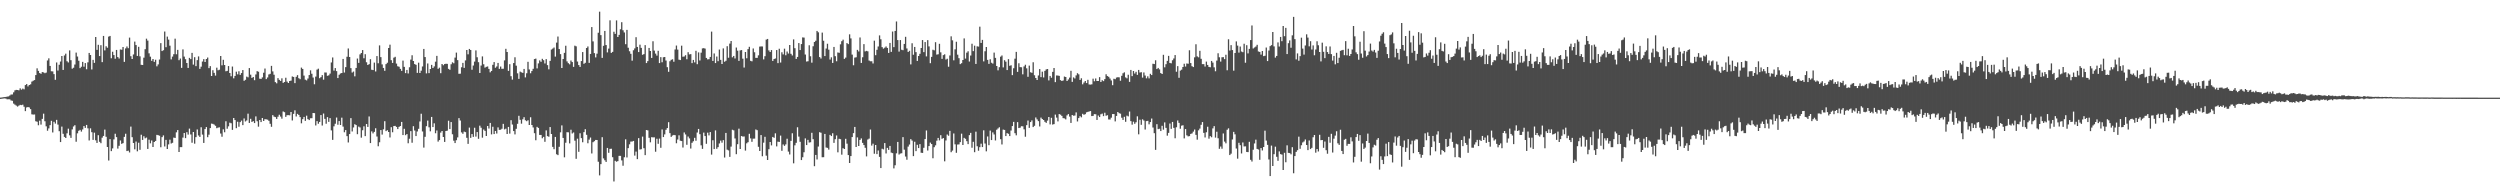 <svg xmlns="http://www.w3.org/2000/svg" width="1920" height="150"><path d="M0 74.963h1v1.000H0zM1 74.853h1v1.000H1zM2 74.665h1v1.000H2zM3 74.571h1v1.006H3zM4 74.445h1v1.258H4zM5 74.188h1v2.087H5zM6 74.033h1v2.187H6zM7 73.353h1v2.948H7zM8 72.587h1v4.584H8zM9 72.529h1v4.907H9zM10 70.916h1v8.630H10zM11 69.371h1v11.022H11zM12 69.029h1v12.063H12zM13 69.144h1v12.714H13zM14 69.386h1v11.756H14zM15 67.858h1v12.682H15zM16 68.882h1v11.873H16zM17 68.029h1v12.351H17zM18 68.615h1v13.370H18zM19 65.323h1v20.040H19zM20 64.552h1v17.995H20zM21 66.377h1v15.789H21zM22 65.301h1v17.240H22zM23 64.746h1v19.079H23zM24 62.651h1v25.156H24zM25 62.022h1v26.008H25zM26 61.486h1v26.443H26zM27 57.659h1v35.471H27zM28 52.500h1v41.009H28zM29 54.431h1v41.789H29zM30 56.103h1v36.545H30zM31 56.692h1v38.977H31zM32 55.348h1v35.942H32zM33 55.587h1v31.698H33zM34 56.216h1v36.928H34zM35 55.745h1v41.261H35zM36 46.441h1v53.984H36zM37 44.814h1v53.813H37zM38 50.623h1v45.461H38zM39 54.716h1v38.077H39zM40 54.823h1v46.923H40zM41 56.941h1v36.616H41zM42 61.308h1v33.599H42zM43 47.964h1v44.119H43zM44 54.143h1v41.527H44zM45 49.736h1v51.021H45zM46 47.251h1v61.842H46zM47 43.026h1v54.208H47zM48 53.689h1v49.090H48zM49 42.618h1v62.555H49zM50 41.213h1v64.753H50zM51 47.060h1v55.354H51zM52 47.953h1v50.883H52zM53 38.717h1v65.194H53zM54 46.230h1v59.649H54zM55 52.744h1v46.610H55zM56 52.034h1v45.095H56zM57 49.547h1v46.609H57zM58 40.418h1v68.444H58zM59 43.427h1v58.966H59zM60 46.632h1v53.830H60zM61 52.336h1v47.399H61zM62 51.248h1v49.830H62zM63 47.534h1v51.900H63zM64 51.176h1v45.644H64zM65 48.423h1v49.792H65zM66 53.205h1v42.744H66zM67 47.851h1v50.731H67zM68 40.661h1v67.197H68zM69 42.247h1v56.313H69zM70 53.363h1v48.150H70zM71 45.959h1v61.446H71zM72 48.290h1v53.615H72zM73 28.424h1v79.357H73zM74 38.305h1v71.481H74zM75 34.396h1v69.428H75zM76 43.044h1v65.843H76zM77 34.738h1v75.223H77zM78 47.726h1v57.981H78zM79 27.572h1v76.826H79zM80 38.702h1v60.807H80zM81 35.535h1v69.538H81zM82 36.648h1v76.255H82zM83 28.094h1v95.221H83zM84 27.584h1v79.258H84zM85 44.737h1v71.312H85zM86 39.736h1v74.215H86zM87 42.316h1v64.718H87zM88 45.122h1v57.562H88zM89 38.345h1v66.979H89zM90 43.838h1v70.308H90zM91 44.948h1v67.028H91zM92 38.003h1v69.868H92zM93 38.186h1v72.287H93zM94 36.077h1v73.869H94zM95 47.510h1v57.606H95zM96 37.192h1v65.496H96zM97 35.705h1v80.307H97zM98 37.030h1v78.658H98zM99 28.880h1v88.219H99zM100 43.168h1v54.052H100zM101 45.325h1v60.041H101zM102 41.851h1v67.971H102zM103 31.929h1v82.736H103zM104 34.609h1v74.104H104zM105 42.969h1v73.270H105zM106 35.944h1v73.651H106zM107 43.253h1v71.779H107zM108 49.765h1v53.695H108zM109 49.932h1v57.549H109zM110 44.281h1v60.396H110zM111 37.803h1v68.442H111zM112 29.702h1v75.922H112zM113 31.205h1v83.160H113zM114 40.976h1v66.263H114zM115 43.542h1v66.557H115zM116 46.692h1v61.192H116zM117 45.331h1v67.544H117zM118 47.498h1v61.546H118zM119 45.880h1v62.359H119zM120 50.934h1v52.662H120zM121 49.433h1v54.417H121zM122 45.710h1v58.536H122zM123 33.105h1v80.006H123zM124 39.196h1v66.133H124zM125 38.551h1v65.450H125zM126 24.231h1v88.235H126zM127 36.249h1v71.191H127zM128 28.109h1v86.320H128zM129 30.431h1v80.472H129zM130 35.084h1v72.186H130zM131 45.634h1v64.603H131zM132 43.483h1v66.172H132zM133 41.642h1v64.060H133zM134 29.691h1v76.263H134zM135 41.694h1v59.954H135zM136 38.290h1v61.606H136zM137 46.249h1v70.464H137zM138 44.960h1v68.013H138zM139 52.120h1v60.864H139zM140 37.946h1v67.748H140zM141 43.466h1v58.664H141zM142 45.482h1v60.627H142zM143 48.399h1v53.120H143zM144 52.161h1v51.194H144zM145 44.453h1v54.318H145zM146 45.415h1v57.836H146zM147 40.621h1v68.984H147zM148 49.622h1v51.755H148zM149 43.936h1v66.406H149zM150 50.772h1v54.528H150zM151 46.162h1v53.292H151zM152 43.316h1v60.709H152zM153 52.906h1v52.258H153zM154 51.186h1v46.553H154zM155 47.250h1v56.104H155zM156 45.426h1v64.333H156zM157 47.640h1v51.463H157zM158 45.320h1v52.254H158zM159 44.200h1v61.147H159zM160 52.333h1v51.101H160zM161 50.788h1v47.593H161zM162 58.365h1v36.549H162zM163 53.918h1v41.189H163zM164 55.984h1v39.714H164zM165 58.038h1v38.588H165zM166 51.954h1v46.524H166zM167 53.952h1v44.027H167zM168 53.555h1v44.258H168zM169 42.997h1v59.551H169zM170 50.183h1v54.810H170zM171 45.911h1v53.405H171zM172 49.899h1v51.678H172zM173 54.723h1v38.408H173zM174 54.402h1v44.451H174zM175 50.724h1v46.310H175zM176 56.062h1v38.135H176zM177 58.571h1v36.080H177zM178 51.074h1v48.645H178zM179 60.143h1v30.476H179zM180 58.342h1v33.849H180zM181 55.016h1v43.416H181zM182 57.070h1v36.401H182zM183 54.708h1v42.644H183zM184 57.502h1v36.315H184zM185 56.126h1v36.475H185zM186 53.808h1v42.284H186zM187 62.078h1v28.885H187zM188 61.292h1v32.014H188zM189 58.846h1v33.657H189zM190 59.412h1v27.867H190zM191 52.274h1v42.123H191zM192 57.370h1v33.879H192zM193 59.853h1v33.777H193zM194 59.133h1v33.910H194zM195 61.603h1v32.929H195zM196 57.203h1v32.205H196zM197 54.637h1v38.487H197zM198 55.098h1v42.190H198zM199 60.416h1v31.759H199zM200 60.599h1v33.141H200zM201 59.438h1v31.196H201zM202 55.882h1v37.030H202zM203 52.614h1v38.916H203zM204 60.764h1v30.895H204zM205 59.487h1v32.412H205zM206 57.164h1v35.634H206zM207 56.683h1v38.373H207zM208 50.585h1v46.804H208zM209 54.847h1v33.564H209zM210 57.398h1v32.222H210zM211 63.095h1v26.856H211zM212 64.018h1v27.319H212zM213 60.006h1v29.639H213zM214 61.332h1v26.800H214zM215 62.154h1v27.397H215zM216 60.166h1v30.979H216zM217 63.647h1v21.956H217zM218 62.969h1v23.184H218zM219 59.675h1v30.057H219zM220 62.656h1v25.794H220zM221 63.737h1v24.684H221zM222 62.198h1v26.356H222zM223 61.891h1v24.139H223zM224 58.745h1v33.770H224zM225 59.078h1v28.391H225zM226 63.834h1v20.879H226zM227 58.993h1v30.446H227zM228 57.720h1v29.747H228zM229 60.067h1v28.209H229zM230 60.850h1v29.097H230zM231 51.939h1v42.797H231zM232 52.946h1v38.615H232zM233 58.065h1v31.719H233zM234 61.206h1v31.595H234zM235 61.739h1v27.108H235zM236 60.315h1v31.181H236zM237 57.672h1v34.564H237zM238 54.022h1v36.798H238zM239 56.606h1v34.162H239zM240 59.521h1v27.255H240zM241 64.726h1v22.151H241zM242 58.811h1v37.549H242zM243 53.477h1v39.554H243zM244 52.722h1v42.312H244zM245 60.049h1v33.597H245zM246 59.241h1v29.110H246zM247 57.720h1v38.690H247zM248 61.199h1v26.012H248zM249 55.658h1v35.637H249zM250 55.732h1v39.292H250zM251 58.211h1v31.746H251zM252 57.848h1v35.729H252zM253 56.505h1v34.246H253zM254 47.953h1v52.183H254zM255 44.130h1v63.274H255zM256 54.212h1v42.815H256zM257 52.262h1v42.767H257zM258 54.632h1v35.612H258zM259 59.979h1v35.794H259zM260 57.388h1v35.610H260zM261 56.422h1v39.589H261zM262 56.040h1v34.336H262zM263 45.249h1v51.987H263zM264 55.698h1v45.879H264zM265 51.540h1v48.332H265zM266 43.592h1v60.970H266zM267 37.218h1v72.170H267zM268 43.778h1v59.207H268zM269 52.345h1v38.357H269zM270 55.732h1v45.256H270zM271 54.940h1v42.976H271zM272 58.626h1v36.753H272zM273 52.168h1v43.863H273zM274 44.979h1v58.075H274zM275 48.278h1v48.927H275zM276 41.803h1v56.116H276zM277 40.708h1v65.026H277zM278 38.464h1v61.588H278zM279 44.732h1v52.296H279zM280 41.648h1v62.892H280zM281 47.802h1v47.435H281zM282 49.934h1v47.551H282zM283 49.274h1v40.147H283zM284 45.449h1v64.446H284zM285 53.557h1v47.361H285zM286 53.830h1v48.640H286zM287 48.063h1v53.235H287zM288 54.885h1v43.600H288zM289 43.039h1v61.817H289zM290 48.599h1v63.723H290zM291 34.850h1v74.404H291zM292 43.897h1v55.988H292zM293 49.459h1v53.909H293zM294 52.196h1v47.112H294zM295 54.380h1v38.714H295zM296 49.237h1v51.481H296zM297 48.162h1v51.847H297zM298 36.871h1v64.516H298zM299 34.286h1v71.266H299zM300 46.210h1v51.455H300zM301 48.353h1v53.250H301zM302 44.290h1v52.552H302zM303 43.600h1v53.078H303zM304 48.832h1v48.676H304zM305 50.897h1v48.201H305zM306 51.239h1v46.212H306zM307 52.880h1v43.864H307zM308 54.435h1v39.235H308zM309 46.543h1v57.193H309zM310 51.344h1v47.593H310zM311 56.179h1v47.654H311zM312 53.696h1v49.291H312zM313 56.419h1v53.586H313zM314 51.662h1v54.905H314zM315 45.797h1v54.896H315zM316 42.420h1v67.182H316zM317 46.854h1v50.053H317zM318 49.222h1v51.034H318zM319 49.769h1v54.739H319zM320 55.984h1v45.005H320zM321 48.125h1v50.800H321zM322 56.069h1v37.229H322zM323 54.272h1v33.079H323zM324 51.042h1v49.940H324zM325 37.594h1v75.786H325zM326 43.827h1v61.257H326zM327 56.378h1v40.541H327zM328 48.717h1v43.929H328zM329 56.155h1v41.621H329zM330 53.012h1v47.853H330zM331 49.799h1v40.025H331zM332 52.208h1v45.361H332zM333 51.001h1v43.725H333zM334 47.368h1v54.969H334zM335 42.881h1v57.313H335zM336 52.821h1v55.908H336zM337 51.961h1v55.598H337zM338 56.225h1v45.622H338zM339 49.153h1v51.465H339zM340 50.132h1v55.099H340zM341 49.185h1v59.839H341zM342 48.950h1v51.676H342zM343 49.059h1v51.299H343zM344 52.874h1v39.841H344zM345 53.587h1v45.537H345zM346 49.337h1v44.392H346zM347 47.896h1v55.234H347zM348 48.568h1v59.451H348zM349 44.249h1v65.607H349zM350 40.393h1v67.305H350zM351 46.188h1v59.335H351zM352 56.654h1v34.067H352zM353 56.602h1v35.972H353zM354 51.664h1v50.044H354zM355 48.273h1v54.466H355zM356 52.126h1v48.942H356zM357 46.376h1v55.120H357zM358 38.419h1v67.416H358zM359 41.751h1v68.733H359zM360 37.600h1v60.416H360zM361 38.383h1v67.509H361zM362 53.576h1v49.398H362zM363 50.329h1v54.804H363zM364 47.307h1v50.787H364zM365 38.694h1v66.221H365zM366 44.004h1v57.439H366zM367 47.773h1v58.825H367zM368 56.085h1v40.423H368zM369 50.344h1v47.761H369zM370 43.311h1v62.399H370zM371 49.347h1v50.156H371zM372 51.942h1v48.542H372zM373 51.313h1v53.112H373zM374 51.047h1v45.732H374zM375 52.962h1v45.774H375zM376 55.571h1v38.846H376zM377 54.458h1v48.748H377zM378 49.761h1v47.561H378zM379 47.652h1v55.308H379zM380 52.033h1v48.594H380zM381 51.028h1v51.539H381zM382 48.354h1v49.497H382zM383 52.865h1v46.866H383zM384 51.087h1v48.535H384zM385 52.843h1v46.017H385zM386 52.787h1v42.327H386zM387 46.363h1v53.025H387zM388 37.488h1v61.335H388zM389 39.933h1v62.975H389zM390 54.430h1v43.047H390zM391 49.291h1v53.316H391zM392 58.541h1v33.761H392zM393 61.158h1v34.457H393zM394 48.412h1v52.224H394zM395 44.002h1v59.214H395zM396 50.410h1v48.497H396zM397 56.300h1v38.779H397zM398 60.550h1v28.379H398zM399 54.980h1v37.026H399zM400 55.552h1v39.449H400zM401 55.958h1v35.679H401zM402 52.954h1v37.047H402zM403 59.430h1v32.956H403zM404 56.271h1v36.824H404zM405 47.452h1v44.915H405zM406 53.363h1v42.654H406zM407 56.252h1v33.809H407zM408 54.593h1v41.400H408zM409 52.815h1v45.070H409zM410 45.361h1v56.947H410zM411 44.986h1v62.725H411zM412 52.531h1v44.889H412zM413 48.686h1v49.569H413zM414 46.381h1v57.249H414zM415 47.453h1v56.157H415zM416 45.153h1v61.050H416zM417 46.212h1v58.924H417zM418 48.743h1v60.154H418zM419 45.394h1v54.775H419zM420 49.998h1v54.567H420zM421 53.222h1v51.805H421zM422 46.740h1v50.862H422zM423 38.059h1v64.869H423zM424 37.348h1v75.467H424zM425 36.520h1v78.059H425zM426 43.473h1v61.714H426zM427 32.694h1v85.803H427zM428 28.061h1v91.087H428zM429 37.684h1v75.060H429zM430 41.595h1v60.025H430zM431 52.206h1v44.090H431zM432 45.289h1v60.647H432zM433 40.583h1v80.270H433zM434 35.140h1v74.484H434zM435 47.148h1v54.356H435zM436 48.548h1v53.059H436zM437 49.428h1v60.718H437zM438 46.466h1v53.173H438zM439 47.665h1v54.837H439zM440 51.343h1v50.377H440zM441 35.057h1v72.982H441zM442 35.569h1v86.370H442zM443 47.232h1v59.272H443zM444 49.965h1v66.616H444zM445 51.381h1v50.972H445zM446 46.912h1v59.170H446zM447 40.011h1v69.274H447zM448 49.002h1v52.499H448zM449 48.207h1v50.999H449zM450 36.861h1v66.657H450zM451 35.660h1v74.371H451zM452 48.300h1v58.937H452zM453 41.403h1v64.220H453zM454 20.797h1v97.077H454zM455 31.786h1v77.407H455zM456 40.811h1v67.618H456zM457 44.078h1v63.390H457zM458 41.237h1v66.274H458zM459 25.144h1v99.071H459zM460 8.943h1v125.763H460zM461 26.987h1v99.068H461zM462 44.432h1v60.924H462zM463 35.159h1v86.498H463zM464 23.738h1v99.323H464zM465 34.634h1v89.726H465zM466 40.243h1v73.373H466zM467 37.346h1v80.003H467zM468 15.627h1v98.682H468zM469 40.605h1v73.631H469zM470 39.846h1v80.861H470zM471 24.356h1v115.013H471zM472 26.013h1v97.507H472zM473 15.682h1v108.543H473zM474 28.439h1v95.300H474zM475 26.785h1v92.896H475zM476 22.499h1v97.204H476zM477 17.044h1v106.137H477zM478 23.249h1v104.040H478zM479 24.911h1v95.886H479zM480 33.954h1v73.064H480zM481 22.930h1v98.020H481zM482 36.658h1v77.112H482zM483 39.377h1v71.462H483zM484 41.334h1v67.410H484zM485 46.597h1v62.089H485zM486 38.581h1v69.650H486zM487 37.190h1v82.293H487zM488 28.584h1v87.839H488zM489 36.069h1v86.152H489zM490 39.997h1v66.104H490zM491 34.321h1v80.510H491zM492 36.740h1v77.839H492zM493 42.091h1v62.806H493zM494 41.593h1v72.203H494zM495 34.645h1v84.489H495zM496 48.413h1v51.407H496zM497 46.959h1v53.188H497zM498 36.822h1v69.017H498zM499 39.146h1v70.140H499zM500 44.504h1v60.887H500zM501 31.700h1v73.811H501zM502 38.885h1v66.568H502zM503 41.163h1v75.379H503zM504 42.707h1v63.818H504zM505 39.014h1v71.415H505zM506 48.442h1v58.022H506zM507 43.857h1v69.657H507zM508 47.830h1v51.599H508zM509 43.962h1v61.296H509zM510 43.799h1v59.428H510zM511 46.492h1v53.216H511zM512 51.631h1v46.707H512zM513 55.165h1v38.669H513zM514 47.060h1v55.173H514zM515 45.935h1v59.158H515zM516 45.491h1v58.622H516zM517 47.411h1v56.198H517zM518 38.006h1v65.820H518zM519 34.988h1v75.024H519zM520 38.098h1v69.064H520zM521 45.845h1v58.078H521zM522 46.134h1v61.932H522zM523 35.077h1v73.246H523zM524 43.592h1v69.688H524zM525 43.349h1v58.408H525zM526 42.389h1v60.884H526zM527 45.512h1v65.712H527zM528 40.101h1v64.734H528zM529 41.781h1v64.532H529zM530 41.558h1v72.504H530zM531 48.464h1v61.211H531zM532 46.008h1v62.461H532zM533 47.939h1v57.911H533zM534 39.000h1v69.097H534zM535 49.298h1v52.463H535zM536 40.266h1v58.776H536zM537 46.422h1v56.622H537zM538 40.471h1v71.126H538zM539 37.189h1v77.143H539zM540 36.966h1v64.869H540zM541 37.348h1v67.161H541zM542 44.511h1v65.932H542zM543 45.625h1v56.263H543zM544 45.472h1v58.506H544zM545 43.738h1v57.686H545zM546 24.278h1v94.443H546zM547 46.817h1v60.889H547zM548 41.064h1v73.413H548zM549 48.414h1v51.737H549zM550 43.438h1v70.817H550zM551 46.979h1v66.019H551zM552 38.066h1v72.097H552zM553 45.985h1v62.001H553zM554 49.169h1v60.388H554zM555 37.151h1v70.452H555zM556 47.423h1v73.573H556zM557 46.619h1v55.453H557zM558 35.505h1v79.432H558zM559 44.360h1v71.125H559zM560 33.477h1v86.974H560zM561 31.502h1v81.071H561zM562 44.025h1v55.630H562zM563 42.957h1v57.135H563zM564 44.897h1v61.419H564zM565 36.502h1v81.912H565zM566 38.929h1v71.814H566zM567 46.753h1v52.039H567zM568 38.704h1v75.732H568zM569 38.437h1v66.037H569zM570 45.082h1v59.836H570zM571 51.868h1v52.962H571zM572 39.927h1v75.714H572zM573 44.767h1v65.303H573zM574 37.717h1v71.488H574zM575 35.948h1v66.829H575zM576 46.717h1v59.593H576zM577 47.128h1v61.766H577zM578 37.224h1v69.250H578zM579 40.156h1v66.278H579zM580 44.428h1v54.994H580zM581 44.435h1v55.557H581zM582 42.490h1v70.262H582zM583 35.807h1v80.138H583zM584 35.610h1v68.146H584zM585 35.684h1v84.344H585zM586 45.626h1v63.926H586zM587 43.178h1v61.888H587zM588 30.405h1v89.140H588zM589 29.886h1v92.971H589zM590 38.720h1v75.859H590zM591 39.949h1v69.120H591zM592 38.462h1v73.216H592zM593 46.796h1v58.382H593zM594 45.321h1v60.486H594zM595 44.876h1v57.517H595zM596 38.454h1v73.975H596zM597 48.473h1v60.326H597zM598 37.428h1v71.568H598zM599 48.019h1v56.099H599zM600 40.137h1v75.702H600zM601 41.798h1v69.133H601zM602 37.363h1v74.674H602zM603 42.433h1v68.441H603zM604 39.571h1v66.986H604zM605 41.123h1v75.314H605zM606 34.564h1v84.056H606zM607 41.341h1v66.840H607zM608 42.579h1v59.756H608zM609 30.258h1v95.182H609zM610 37.004h1v74.604H610zM611 45.250h1v64.411H611zM612 43.743h1v54.006H612zM613 33.050h1v71.836H613zM614 38.459h1v70.428H614zM615 33.861h1v89.051H615zM616 28.697h1v92.071H616zM617 28.857h1v88.077H617zM618 41.890h1v64.392H618zM619 47.279h1v64.121H619zM620 47.053h1v60.348H620zM621 34.753h1v74.690H621zM622 43.209h1v66.067H622zM623 48.125h1v53.841H623zM624 35.519h1v71.391H624zM625 32.244h1v95.385H625zM626 31.286h1v87.687H626zM627 23.758h1v98.697H627zM628 24.853h1v87.689H628zM629 43.822h1v57.698H629zM630 44.945h1v56.979H630zM631 25.023h1v95.761H631zM632 31.296h1v89.435H632zM633 43.065h1v59.777H633zM634 37.260h1v76.062H634zM635 33.583h1v79.997H635zM636 38.129h1v76.756H636zM637 45.699h1v57.893H637zM638 44.025h1v60.476H638zM639 48.354h1v53.976H639zM640 36.043h1v73.657H640zM641 43.148h1v63.737H641zM642 47.061h1v56.974H642zM643 40.316h1v76.661H643zM644 40.539h1v66.076H644zM645 34.033h1v72.892H645zM646 31.646h1v87.119H646zM647 30.456h1v83.350H647zM648 45.197h1v69.253H648zM649 44.237h1v62.363H649zM650 33.055h1v77.259H650zM651 33.888h1v85.186H651zM652 26.385h1v98.796H652zM653 29.488h1v90.386H653zM654 41.928h1v63.315H654zM655 50.137h1v52.094H655zM656 44.224h1v53.268H656zM657 43.986h1v68.898H657zM658 38.295h1v67.233H658zM659 39.511h1v72.618H659zM660 28.756h1v78.697H660zM661 48.339h1v57.951H661zM662 43.994h1v65.729H662zM663 33.906h1v77.506H663zM664 39.495h1v74.018H664zM665 39.057h1v81.071H665zM666 39.441h1v67.738H666zM667 46.497h1v59.934H667zM668 47.031h1v52.456H668zM669 47.053h1v64.754H669zM670 48.717h1v61.632H670zM671 31.226h1v86.865H671zM672 42.409h1v68.974H672zM673 38.249h1v80.148H673zM674 35.671h1v79.881H674zM675 27.204h1v93.295H675zM676 30.136h1v98.943H676zM677 36.204h1v77.999H677zM678 37.370h1v77.391H678zM679 36.631h1v73.254H679zM680 35.664h1v82.211H680zM681 36.809h1v76.756H681zM682 40.661h1v74.461H682zM683 32.959h1v79.100H683zM684 39.822h1v77.393H684zM685 24.197h1v93.422H685zM686 36.197h1v93.146H686zM687 23.746h1v103.177H687zM688 16.504h1v101.273H688zM689 30.778h1v78.216H689zM690 39.650h1v79.007H690zM691 30.752h1v87.161H691zM692 38.213h1v79.498H692zM693 38.555h1v66.749H693zM694 33.759h1v81.162H694zM695 28.247h1v91.952H695zM696 37.227h1v85.461H696zM697 39.877h1v72.731H697zM698 38.990h1v72.000H698zM699 49.445h1v57.430H699zM700 33.226h1v74.755H700zM701 42.029h1v77.864H701zM702 36.058h1v72.779H702zM703 40.059h1v76.019H703zM704 46.813h1v64.411H704zM705 42.998h1v70.729H705zM706 41.344h1v69.364H706zM707 36.848h1v80.455H707zM708 30.796h1v86.659H708zM709 40.036h1v73.492H709zM710 32.332h1v74.475H710zM711 43.336h1v56.866H711zM712 30.825h1v84.808H712zM713 35.617h1v76.580H713zM714 48.548h1v60.951H714zM715 43.667h1v66.976H715zM716 38.173h1v83.400H716zM717 38.672h1v74.379H717zM718 32.388h1v79.244H718zM719 41.937h1v66.072H719zM720 41.653h1v64.270H720zM721 33.657h1v74.150H721zM722 40.216h1v63.619H722zM723 45.186h1v61.433H723zM724 42.321h1v63.699H724zM725 41.732h1v82.183H725zM726 45.707h1v62.158H726zM727 45.111h1v58.211H727zM728 51.271h1v52.965H728zM729 42.611h1v57.885H729zM730 27.922h1v88.963H730zM731 30.986h1v84.695H731zM732 46.320h1v56.176H732zM733 37.882h1v72.946H733zM734 32.056h1v85.307H734zM735 42.003h1v68.993H735zM736 44.716h1v66.169H736zM737 49.241h1v59.907H737zM738 48.549h1v54.100H738zM739 46.094h1v65.260H739zM740 29.478h1v76.386H740zM741 45.000h1v61.602H741zM742 40.443h1v67.973H742zM743 39.376h1v71.331H743zM744 47.281h1v56.498H744zM745 42.671h1v59.363H745zM746 33.605h1v79.868H746zM747 39.272h1v69.627H747zM748 35.071h1v81.808H748zM749 49.091h1v52.034H749zM750 35.562h1v76.757H750zM751 35.815h1v79.945H751zM752 20.488h1v92.541H752zM753 32.986h1v77.332H753zM754 30.634h1v82.338H754zM755 47.144h1v52.949H755zM756 39.363h1v70.858H756zM757 36.121h1v80.096H757zM758 45.976h1v58.815H758zM759 49.063h1v62.439H759zM760 45.531h1v54.750H760zM761 48.163h1v59.423H761zM762 48.843h1v52.861H762zM763 40.406h1v62.865H763zM764 44.449h1v63.438H764zM765 50.683h1v48.947H765zM766 54.005h1v44.666H766zM767 51.616h1v46.128H767zM768 43.519h1v63.366H768zM769 42.607h1v68.334H769zM770 51.744h1v47.782H770zM771 46.237h1v53.566H771zM772 47.346h1v57.174H772zM773 53.804h1v48.427H773zM774 45.414h1v57.363H774zM775 50.553h1v53.932H775zM776 50.125h1v50.123H776zM777 57.680h1v39.130H777zM778 52.440h1v41.155H778zM779 45.075h1v57.228H779zM780 39.815h1v64.115H780zM781 55.202h1v38.619H781zM782 48.572h1v49.805H782zM783 51.542h1v46.502H783zM784 51.643h1v45.282H784zM785 57.069h1v39.974H785zM786 50.973h1v48.343H786zM787 49.708h1v55.282H787zM788 52.490h1v43.602H788zM789 58.978h1v33.567H789zM790 50.386h1v47.823H790zM791 55.476h1v38.258H791zM792 55.922h1v36.564H792zM793 47.834h1v49.745H793zM794 57.782h1v38.815H794zM795 59.920h1v30.283H795zM796 61.426h1v30.293H796zM797 57.937h1v35.088H797zM798 53.045h1v44.092H798zM799 59.262h1v31.064H799zM800 55.020h1v36.427H800zM801 59.491h1v32.686H801zM802 54.413h1v39.105H802zM803 53.286h1v41.086H803zM804 53.013h1v39.587H804zM805 61.738h1v28.137H805zM806 58.335h1v37.181H806zM807 59.693h1v30.767H807zM808 55.174h1v40.517H808zM809 52.229h1v43.079H809zM810 63.062h1v24.969H810zM811 57.940h1v32.356H811zM812 58.002h1v35.255H812zM813 58.255h1v29.339H813zM814 61.540h1v26.523H814zM815 62.205h1v26.795H815zM816 61.818h1v28.902H816zM817 58.764h1v32.180H817zM818 59.160h1v32.556H818zM819 62.227h1v26.385H819zM820 61.016h1v26.581H820zM821 59.616h1v29.935H821zM822 54.395h1v40.025H822zM823 62.870h1v25.440H823zM824 59.461h1v29.435H824zM825 60.267h1v28.482H825zM826 57.896h1v28.439H826zM827 56.215h1v37.088H827zM828 57.086h1v33.569H828zM829 61.413h1v27.816H829zM830 60.093h1v30.008H830zM831 64.771h1v22.633H831zM832 63.371h1v24.802H832zM833 62.195h1v25.484H833zM834 63.793h1v22.486H834zM835 61.285h1v24.611H835zM836 64.865h1v20.765H836zM837 64.961h1v20.321H837zM838 64.790h1v24.336H838zM839 60.436h1v28.527H839zM840 62.415h1v25.252H840zM841 60.261h1v27.500H841zM842 62.219h1v29.908H842zM843 62.216h1v26.500H843zM844 59.214h1v30.687H844zM845 62.966h1v24.783H845zM846 61.568h1v25.680H846zM847 62.326h1v26.859H847zM848 60.775h1v25.794H848zM849 57.034h1v31.830H849zM850 58.433h1v30.051H850zM851 58.968h1v32.767H851zM852 60.304h1v31.478H852zM853 61.792h1v28.573H853zM854 65.444h1v22.138H854zM855 60.465h1v27.156H855zM856 60.843h1v32.382H856zM857 59.552h1v29.481H857zM858 59.271h1v26.744H858zM859 59.382h1v27.543H859zM860 61.984h1v25.308H860zM861 58.231h1v32.197H861zM862 56.251h1v35.855H862zM863 55.574h1v34.105H863zM864 59.423h1v34.124H864zM865 60.166h1v28.692H865zM866 57.384h1v32.017H866zM867 62.897h1v22.772H867zM868 53.693h1v39.345H868zM869 58.472h1v37.295H869zM870 54.545h1v38.872H870zM871 56.488h1v38.593H871zM872 55.131h1v38.760H872zM873 57.493h1v31.854H873zM874 53.685h1v49.496H874zM875 55.704h1v36.252H875zM876 55.472h1v40.367H876zM877 59.577h1v32.055H877zM878 55.668h1v36.902H878zM879 57.986h1v41.495H879zM880 60.149h1v32.858H880zM881 58.642h1v34.159H881zM882 60.235h1v35.275H882zM883 56.679h1v37.047H883zM884 57.659h1v33.367H884zM885 48.962h1v48.973H885zM886 49.179h1v53.118H886zM887 46.284h1v68.801H887zM888 53.026h1v42.346H888zM889 52.169h1v46.994H889zM890 53.282h1v45.587H890zM891 56.104h1v44.565H891zM892 56.826h1v39.780H892zM893 42.065h1v57.494H893zM894 51.733h1v42.280H894zM895 49.312h1v48.913H895zM896 46.752h1v57.454H896zM897 42.886h1v59.138H897zM898 48.324h1v46.534H898zM899 48.630h1v50.318H899zM900 46.297h1v47.328H900zM901 44.898h1v53.305H901zM902 42.293h1v63.873H902zM903 55.111h1v42.639H903zM904 50.782h1v41.745H904zM905 59.775h1v34.606H905zM906 54.206h1v44.677H906zM907 53.487h1v43.046H907zM908 51.463h1v44.760H908zM909 48.964h1v57.327H909zM910 51.073h1v48.041H910zM911 48.753h1v55.173H911zM912 48.972h1v55.769H912zM913 38.581h1v65.985H913zM914 48.436h1v54.420H914zM915 50.850h1v51.600H915zM916 51.487h1v49.588H916zM917 44.010h1v55.469H917zM918 33.988h1v69.569H918zM919 43.338h1v63.912H919zM920 44.034h1v56.076H920zM921 39.039h1v59.723H921zM922 45.181h1v50.679H922zM923 49.277h1v44.479H923zM924 49.276h1v52.750H924zM925 51.090h1v54.505H925zM926 47.327h1v54.247H926zM927 49.844h1v47.502H927zM928 51.417h1v55.070H928zM929 51.645h1v52.914H929zM930 46.817h1v58.616H930zM931 48.055h1v50.549H931zM932 51.723h1v45.162H932zM933 54.714h1v50.950H933zM934 46.519h1v54.645H934zM935 40.900h1v65.300H935zM936 43.987h1v70.268H936zM937 47.317h1v65.215H937zM938 44.004h1v70.202H938zM939 43.900h1v58.591H939zM940 45.401h1v63.363H940zM941 42.027h1v68.051H941zM942 53.982h1v45.629H942zM943 30.159h1v68.376H943zM944 38.829h1v80.239H944zM945 34.642h1v83.355H945zM946 38.459h1v68.649H946zM947 54.295h1v46.968H947zM948 40.703h1v62.485H948zM949 31.808h1v82.287H949zM950 35.019h1v86.850H950zM951 40.385h1v69.264H951zM952 35.763h1v75.733H952zM953 39.574h1v78.282H953zM954 40.067h1v69.335H954zM955 33.568h1v78.900H955zM956 48.171h1v64.214H956zM957 34.696h1v82.000H957zM958 41.001h1v75.821H958zM959 37.531h1v71.352H959zM960 30.780h1v91.967H960zM961 19.552h1v104.507H961zM962 37.207h1v77.790H962zM963 36.458h1v73.720H963zM964 35.751h1v71.497H964zM965 34.413h1v79.967H965zM966 39.527h1v75.300H966zM967 39.866h1v82.851H967zM968 41.922h1v71.805H968zM969 39.161h1v76.373H969zM970 43.097h1v69.800H970zM971 42.789h1v57.554H971zM972 36.490h1v71.496H972zM973 46.910h1v64.344H973zM974 38.821h1v83.647H974zM975 35.420h1v99.798H975zM976 34.677h1v77.144H976zM977 24.589h1v102.878H977zM978 35.638h1v82.784H978zM979 44.236h1v68.413H979zM980 42.952h1v77.486H980zM981 32.577h1v90.898H981zM982 35.740h1v80.529H982zM983 28.356h1v90.038H983zM984 31.651h1v87.094H984zM985 19.983h1v110.559H985zM986 27.818h1v89.515H986zM987 21.426h1v103.209H987zM988 41.512h1v70.088H988zM989 33.166h1v84.241H989zM990 31.005h1v86.571H990zM991 36.658h1v81.893H991zM992 27.139h1v85.924H992zM993 12.976h1v120.077H993zM994 30.040h1v89.812H994zM995 45.602h1v71.027H995zM996 41.000h1v74.354H996zM997 46.636h1v58.346H997zM998 43.128h1v71.164H998zM999 28.914h1v82.672H999zM1000 37.301h1v72.114H1000zM1001 41.917h1v66.748H1001zM1002 34.932h1v72.191H1002zM1003 26.385h1v84.994H1003zM1004 28.862h1v86.439H1004zM1005 35.572h1v72.316H1005zM1006 31.632h1v82.830H1006zM1007 38.055h1v75.485H1007zM1008 34.843h1v70.595H1008zM1009 42.462h1v61.212H1009zM1010 38.064h1v79.199H1010zM1011 31.714h1v82.744H1011zM1012 34.746h1v81.588H1012zM1013 39.947h1v63.577H1013zM1014 47.178h1v60.479H1014zM1015 32.762h1v74.739H1015zM1016 39.766h1v73.744H1016zM1017 44.667h1v64.050H1017zM1018 35.607h1v79.732H1018zM1019 39.963h1v78.088H1019zM1020 41.415h1v63.715H1020zM1021 35.696h1v73.936H1021zM1022 41.599h1v61.143H1022zM1023 46.528h1v70.614H1023zM1024 42.955h1v63.549H1024zM1025 49.406h1v54.745H1025zM1026 40.572h1v60.237H1026zM1027 48.422h1v61.660H1027zM1028 44.327h1v66.946H1028zM1029 39.048h1v60.586H1029zM1030 38.583h1v77.318H1030zM1031 38.295h1v80.016H1031zM1032 42.398h1v64.925H1032zM1033 31.565h1v75.101H1033zM1034 42.503h1v69.473H1034zM1035 37.430h1v73.035H1035zM1036 42.977h1v67.544H1036zM1037 41.476h1v63.992H1037zM1038 38.002h1v70.612H1038zM1039 19.977h1v104.787H1039zM1040 27.925h1v92.496H1040zM1041 40.195h1v65.087H1041zM1042 41.593h1v61.244H1042zM1043 45.886h1v62.262H1043zM1044 32.043h1v71.714H1044zM1045 41.127h1v83.047H1045zM1046 44.348h1v65.857H1046zM1047 23.959h1v90.410H1047zM1048 38.911h1v74.452H1048zM1049 43.373h1v64.926H1049zM1050 42.268h1v60.337H1050zM1051 39.558h1v70.233H1051zM1052 33.461h1v91.928H1052zM1053 38.805h1v81.363H1053zM1054 39.636h1v73.567H1054zM1055 38.321h1v72.820H1055zM1056 40.324h1v71.466H1056zM1057 44.457h1v62.869H1057zM1058 38.943h1v67.108H1058zM1059 31.833h1v98.427H1059zM1060 27.467h1v92.541H1060zM1061 25.910h1v96.874H1061zM1062 24.786h1v101.195H1062zM1063 33.491h1v86.680H1063zM1064 36.165h1v74.166H1064zM1065 41.511h1v78.381H1065zM1066 44.621h1v64.480H1066zM1067 27.045h1v91.484H1067zM1068 26.396h1v92.577H1068zM1069 24.861h1v99.910H1069zM1070 33.254h1v76.268H1070zM1071 44.035h1v60.770H1071zM1072 37.435h1v74.423H1072zM1073 40.651h1v64.919H1073zM1074 45.713h1v58.663H1074zM1075 37.622h1v74.424H1075zM1076 17.647h1v110.351H1076zM1077 34.584h1v78.475H1077zM1078 38.855h1v69.060H1078zM1079 27.623h1v89.013H1079zM1080 43.151h1v70.325H1080zM1081 49.009h1v57.861H1081zM1082 23.628h1v99.157H1082zM1083 32.553h1v78.305H1083zM1084 40.475h1v67.545H1084zM1085 27.455h1v90.203H1085zM1086 39.059h1v68.867H1086zM1087 46.439h1v60.463H1087zM1088 41.345h1v65.761H1088zM1089 24.697h1v92.058H1089zM1090 34.377h1v84.031H1090zM1091 25.616h1v95.512H1091zM1092 32.756h1v86.179H1092zM1093 44.104h1v68.816H1093zM1094 43.720h1v58.664H1094zM1095 41.086h1v66.644H1095zM1096 42.691h1v58.980H1096zM1097 40.515h1v63.875H1097zM1098 38.553h1v80.765H1098zM1099 45.123h1v67.802H1099zM1100 42.660h1v61.715H1100zM1101 48.347h1v60.297H1101zM1102 28.641h1v87.588H1102zM1103 42.021h1v61.301H1103zM1104 50.604h1v50.193H1104zM1105 37.801h1v71.969H1105zM1106 32.543h1v86.200H1106zM1107 39.060h1v76.076H1107zM1108 39.531h1v76.433H1108zM1109 33.643h1v83.272H1109zM1110 47.259h1v59.511H1110zM1111 48.457h1v64.410H1111zM1112 41.600h1v70.676H1112zM1113 46.024h1v60.498H1113zM1114 43.909h1v57.858H1114zM1115 43.654h1v65.282H1115zM1116 43.055h1v70.392H1116zM1117 41.161h1v79.585H1117zM1118 37.308h1v73.056H1118zM1119 31.488h1v79.431H1119zM1120 38.112h1v82.571H1120zM1121 36.419h1v84.795H1121zM1122 44.140h1v63.363H1122zM1123 44.047h1v68.166H1123zM1124 46.424h1v58.293H1124zM1125 35.794h1v73.964H1125zM1126 31.762h1v79.447H1126zM1127 28.336h1v88.998H1127zM1128 40.307h1v66.074H1128zM1129 45.956h1v53.966H1129zM1130 33.604h1v79.796H1130zM1131 26.059h1v87.398H1131zM1132 37.515h1v73.485H1132zM1133 39.361h1v69.877H1133zM1134 43.837h1v63.563H1134zM1135 43.038h1v69.160H1135zM1136 42.480h1v64.916H1136zM1137 43.852h1v64.425H1137zM1138 42.796h1v61.583H1138zM1139 37.761h1v69.759H1139zM1140 49.248h1v56.393H1140zM1141 41.923h1v67.780H1141zM1142 49.203h1v54.782H1142zM1143 42.782h1v66.224H1143zM1144 41.645h1v71.002H1144zM1145 50.078h1v50.223H1145zM1146 47.753h1v57.919H1146zM1147 46.161h1v61.782H1147zM1148 46.380h1v60.634H1148zM1149 43.296h1v67.176H1149zM1150 34.572h1v78.599H1150zM1151 41.513h1v69.902H1151zM1152 40.336h1v69.814H1152zM1153 45.856h1v67.987H1153zM1154 41.190h1v60.928H1154zM1155 41.787h1v58.807H1155zM1156 37.417h1v65.035H1156zM1157 46.526h1v63.025H1157zM1158 31.120h1v75.239H1158zM1159 48.698h1v50.047H1159zM1160 48.808h1v54.032H1160zM1161 39.935h1v64.151H1161zM1162 48.349h1v62.332H1162zM1163 39.064h1v61.225H1163zM1164 54.159h1v42.098H1164zM1165 49.496h1v51.128H1165zM1166 39.768h1v60.337H1166zM1167 48.059h1v55.602H1167zM1168 42.954h1v60.657H1168zM1169 48.109h1v53.099H1169zM1170 47.098h1v50.996H1170zM1171 37.896h1v69.635H1171zM1172 42.832h1v73.088H1172zM1173 50.994h1v50.038H1173zM1174 46.823h1v58.959H1174zM1175 41.332h1v71.979H1175zM1176 48.993h1v56.726H1176zM1177 52.217h1v62.145H1177zM1178 47.377h1v49.775H1178zM1179 47.013h1v56.659H1179zM1180 43.615h1v58.527H1180zM1181 49.233h1v54.709H1181zM1182 47.613h1v57.321H1182zM1183 52.511h1v50.797H1183zM1184 40.282h1v56.156H1184zM1185 36.988h1v68.367H1185zM1186 43.188h1v70.662H1186zM1187 48.493h1v52.339H1187zM1188 49.808h1v52.339H1188zM1189 49.826h1v49.575H1189zM1190 43.324h1v58.819H1190zM1191 47.822h1v51.482H1191zM1192 45.539h1v57.765H1192zM1193 50.525h1v52.457H1193zM1194 44.194h1v58.167H1194zM1195 49.100h1v58.329H1195zM1196 45.549h1v55.537H1196zM1197 43.001h1v66.030H1197zM1198 42.295h1v64.553H1198zM1199 45.679h1v58.555H1199zM1200 53.019h1v46.414H1200zM1201 45.275h1v57.828H1201zM1202 38.403h1v59.669H1202zM1203 43.385h1v62.756H1203zM1204 48.407h1v55.822H1204zM1205 35.734h1v71.855H1205zM1206 33.605h1v75.509H1206zM1207 38.697h1v67.185H1207zM1208 36.095h1v89.106H1208zM1209 33.210h1v89.472H1209zM1210 42.154h1v81.780H1210zM1211 30.474h1v81.818H1211zM1212 31.933h1v76.534H1212zM1213 43.119h1v62.702H1213zM1214 41.599h1v71.003H1214zM1215 43.803h1v60.494H1215zM1216 47.655h1v57.638H1216zM1217 34.350h1v78.247H1217zM1218 27.710h1v79.634H1218zM1219 31.442h1v87.012H1219zM1220 33.897h1v81.118H1220zM1221 48.548h1v56.790H1221zM1222 34.766h1v76.721H1222zM1223 45.781h1v55.243H1223zM1224 34.241h1v81.113H1224zM1225 35.885h1v83.097H1225zM1226 48.402h1v65.991H1226zM1227 41.532h1v64.935H1227zM1228 47.603h1v51.844H1228zM1229 43.401h1v68.510H1229zM1230 41.917h1v60.290H1230zM1231 41.040h1v73.650H1231zM1232 38.662h1v67.587H1232zM1233 44.104h1v63.760H1233zM1234 39.897h1v66.184H1234zM1235 41.325h1v68.955H1235zM1236 41.083h1v67.319H1236zM1237 39.287h1v73.761H1237zM1238 42.227h1v70.840H1238zM1239 41.819h1v65.058H1239zM1240 45.849h1v55.209H1240zM1241 49.494h1v52.944H1241zM1242 39.078h1v71.621H1242zM1243 37.262h1v66.438H1243zM1244 40.533h1v69.989H1244zM1245 30.914h1v93.235H1245zM1246 30.396h1v91.084H1246zM1247 28.790h1v84.073H1247zM1248 44.523h1v68.749H1248zM1249 39.427h1v65.912H1249zM1250 42.429h1v60.241H1250zM1251 46.997h1v60.930H1251zM1252 40.759h1v63.193H1252zM1253 42.074h1v57.182H1253zM1254 33.486h1v71.394H1254zM1255 39.410h1v71.402H1255zM1256 42.147h1v64.842H1256zM1257 46.199h1v60.460H1257zM1258 40.041h1v65.890H1258zM1259 35.204h1v73.980H1259zM1260 45.633h1v71.082H1260zM1261 44.425h1v70.799H1261zM1262 42.483h1v64.056H1262zM1263 39.838h1v73.495H1263zM1264 38.695h1v66.512H1264zM1265 29.448h1v83.951H1265zM1266 45.555h1v62.333H1266zM1267 48.249h1v60.561H1267zM1268 40.397h1v72.335H1268zM1269 37.369h1v81.293H1269zM1270 44.002h1v67.926H1270zM1271 27.130h1v92.895H1271zM1272 39.392h1v71.166H1272zM1273 40.078h1v67.119H1273zM1274 43.678h1v63.512H1274zM1275 48.100h1v50.608H1275zM1276 45.479h1v62.166H1276zM1277 35.750h1v74.948H1277zM1278 38.311h1v73.077H1278zM1279 50.891h1v52.269H1279zM1280 37.031h1v71.436H1280zM1281 47.645h1v56.151H1281zM1282 42.564h1v59.187H1282zM1283 44.580h1v52.797H1283zM1284 36.778h1v69.466H1284zM1285 36.064h1v67.248H1285zM1286 48.063h1v55.880H1286zM1287 48.401h1v62.326H1287zM1288 42.340h1v72.875H1288zM1289 36.471h1v71.911H1289zM1290 39.734h1v72.659H1290zM1291 50.698h1v46.655H1291zM1292 41.043h1v64.374H1292zM1293 39.112h1v74.481H1293zM1294 46.778h1v65.075H1294zM1295 39.642h1v70.397H1295zM1296 38.416h1v77.447H1296zM1297 37.882h1v73.588H1297zM1298 48.073h1v58.892H1298zM1299 48.638h1v55.545H1299zM1300 48.494h1v55.146H1300zM1301 43.669h1v60.492H1301zM1302 47.358h1v59.144H1302zM1303 43.581h1v59.319H1303zM1304 40.784h1v59.366H1304zM1305 44.167h1v59.258H1305zM1306 44.131h1v63.288H1306zM1307 46.954h1v57.385H1307zM1308 42.782h1v68.373H1308zM1309 43.411h1v55.982H1309zM1310 42.049h1v65.355H1310zM1311 48.266h1v51.395H1311zM1312 46.435h1v58.202H1312zM1313 50.245h1v50.769H1313zM1314 47.171h1v51.704H1314zM1315 46.460h1v53.629H1315zM1316 53.300h1v49.664H1316zM1317 54.090h1v45.458H1317zM1318 47.267h1v52.950H1318zM1319 49.749h1v49.837H1319zM1320 54.819h1v38.320H1320zM1321 55.893h1v42.688H1321zM1322 51.311h1v50.163H1322zM1323 54.152h1v43.642H1323zM1324 53.769h1v43.170H1324zM1325 47.911h1v48.679H1325zM1326 55.104h1v46.415H1326zM1327 43.371h1v57.226H1327zM1328 49.694h1v54.943H1328zM1329 54.769h1v39.985H1329zM1330 46.569h1v47.391H1330zM1331 54.411h1v45.289H1331zM1332 50.705h1v53.630H1332zM1333 51.376h1v53.250H1333zM1334 47.907h1v53.925H1334zM1335 58.952h1v31.437H1335zM1336 54.157h1v39.671H1336zM1337 47.620h1v53.162H1337zM1338 51.948h1v48.321H1338zM1339 51.807h1v50.418H1339zM1340 46.655h1v55.593H1340zM1341 46.984h1v49.242H1341zM1342 58.929h1v36.013H1342zM1343 54.772h1v40.950H1343zM1344 54.693h1v41.462H1344zM1345 54.636h1v37.896H1345zM1346 58.330h1v37.163H1346zM1347 56.005h1v40.491H1347zM1348 51.437h1v46.016H1348zM1349 57.196h1v38.559H1349zM1350 47.102h1v53.501H1350zM1351 55.393h1v42.889H1351zM1352 51.834h1v43.166H1352zM1353 54.792h1v38.520H1353zM1354 53.026h1v42.196H1354zM1355 54.673h1v43.714H1355zM1356 56.408h1v35.405H1356zM1357 51.475h1v43.451H1357zM1358 56.032h1v42.680H1358zM1359 58.772h1v32.817H1359zM1360 56.360h1v35.551H1360zM1361 56.649h1v38.918H1361zM1362 53.419h1v34.400H1362zM1363 58.926h1v34.015H1363zM1364 57.424h1v33.588H1364zM1365 51.535h1v48.180H1365zM1366 53.990h1v34.445H1366zM1367 57.813h1v33.790H1367zM1368 57.121h1v36.421H1368zM1369 58.399h1v34.673H1369zM1370 59.095h1v32.319H1370zM1371 57.396h1v33.893H1371zM1372 59.431h1v29.505H1372zM1373 58.030h1v35.242H1373zM1374 54.444h1v36.981H1374zM1375 58.852h1v28.501H1375zM1376 58.381h1v31.156H1376zM1377 62.099h1v29.461H1377zM1378 61.852h1v27.219H1378zM1379 63.048h1v24.867H1379zM1380 60.733h1v30.074H1380zM1381 60.496h1v30.606H1381zM1382 61.863h1v27.114H1382zM1383 62.175h1v25.392H1383zM1384 61.532h1v23.766H1384zM1385 62.941h1v22.242H1385zM1386 57.652h1v32.132H1386zM1387 54.698h1v35.444H1387zM1388 63.033h1v28.322H1388zM1389 59.847h1v29.170H1389zM1390 61.145h1v26.427H1390zM1391 60.279h1v32.757H1391zM1392 54.099h1v37.465H1392zM1393 61.730h1v28.682H1393zM1394 62.784h1v28.986H1394zM1395 61.863h1v31.020H1395zM1396 62.530h1v24.637H1396zM1397 64.451h1v22.685H1397zM1398 63.447h1v24.244H1398zM1399 62.340h1v22.248H1399zM1400 65.949h1v20.433H1400zM1401 63.826h1v22.595H1401zM1402 65.312h1v17.102H1402zM1403 64.815h1v21.306H1403zM1404 62.725h1v25.945H1404zM1405 61.414h1v26.146H1405zM1406 61.755h1v24.072H1406zM1407 60.853h1v24.165H1407zM1408 64.327h1v23.359H1408zM1409 63.085h1v22.113H1409zM1410 64.504h1v19.997H1410zM1411 62.530h1v24.363H1411zM1412 66.726h1v16.621H1412zM1413 63.155h1v24.022H1413zM1414 63.691h1v20.516H1414zM1415 62.045h1v21.000H1415zM1416 65.552h1v22.607H1416zM1417 64.843h1v20.268H1417zM1418 67.638h1v16.747H1418zM1419 67.061h1v17.982H1419zM1420 67.309h1v16.678H1420zM1421 65.030h1v18.348H1421zM1422 64.211h1v22.401H1422zM1423 63.785h1v20.969H1423zM1424 66.122h1v19.460H1424zM1425 66.024h1v17.137H1425zM1426 67.643h1v19.397H1426zM1427 65.954h1v19.268H1427zM1428 64.060h1v23.263H1428zM1429 66.160h1v15.464H1429zM1430 65.788h1v16.846H1430zM1431 66.180h1v19.758H1431zM1432 65.067h1v21.145H1432zM1433 64.403h1v21.334H1433zM1434 67.823h1v15.116H1434zM1435 64.057h1v21.120H1435zM1436 63.221h1v23.527H1436zM1437 63.985h1v21.868H1437zM1438 64.237h1v22.800H1438zM1439 64.511h1v18.307H1439zM1440 64.557h1v21.415H1440zM1441 62.102h1v25.099H1441zM1442 61.901h1v22.466H1442zM1443 67.028h1v17.680H1443zM1444 63.633h1v23.676H1444zM1445 68.517h1v15.324H1445zM1446 64.467h1v20.526H1446zM1447 64.268h1v20.591H1447zM1448 63.789h1v24.153H1448zM1449 66.698h1v18.585H1449zM1450 62.247h1v21.636H1450zM1451 65.391h1v18.859H1451zM1452 64.838h1v17.665H1452zM1453 64.589h1v18.425H1453zM1454 67.222h1v17.386H1454zM1455 62.994h1v22.282H1455zM1456 67.290h1v17.335H1456zM1457 67.542h1v15.590H1457zM1458 64.886h1v20.490H1458zM1459 66.618h1v16.959H1459zM1460 64.885h1v17.891H1460zM1461 61.020h1v24.523H1461zM1462 61.004h1v29.276H1462zM1463 64.724h1v23.420H1463zM1464 62.713h1v27.572H1464zM1465 65.570h1v20.467H1465zM1466 63.605h1v23.076H1466zM1467 63.288h1v21.736H1467zM1468 63.309h1v25.097H1468zM1469 58.756h1v29.084H1469zM1470 62.152h1v27.306H1470zM1471 57.642h1v35.956H1471zM1472 62.694h1v25.482H1472zM1473 62.312h1v26.723H1473zM1474 64.121h1v23.370H1474zM1475 61.830h1v22.162H1475zM1476 60.866h1v29.598H1476zM1477 61.918h1v26.366H1477zM1478 63.383h1v23.322H1478zM1479 62.937h1v26.753H1479zM1480 64.406h1v22.336H1480zM1481 59.220h1v28.811H1481zM1482 57.895h1v33.541H1482zM1483 57.311h1v30.379H1483zM1484 60.593h1v26.549H1484zM1485 63.398h1v23.918H1485zM1486 59.698h1v30.528H1486zM1487 62.705h1v25.389H1487zM1488 59.986h1v27.141H1488zM1489 61.156h1v30.938H1489zM1490 59.284h1v31.498H1490zM1491 62.493h1v27.648H1491zM1492 54.507h1v37.238H1492zM1493 59.054h1v30.871H1493zM1494 53.836h1v47.269H1494zM1495 56.570h1v38.903H1495zM1496 54.053h1v39.412H1496zM1497 60.299h1v27.021H1497zM1498 58.152h1v26.709H1498zM1499 60.301h1v33.230H1499zM1500 61.912h1v33.915H1500zM1501 61.297h1v24.969H1501zM1502 61.160h1v29.490H1502zM1503 54.749h1v40.050H1503zM1504 58.382h1v34.288H1504zM1505 48.217h1v45.153H1505zM1506 49.495h1v52.839H1506zM1507 46.766h1v60.117H1507zM1508 55.479h1v37.725H1508zM1509 55.831h1v33.836H1509zM1510 51.255h1v42.524H1510zM1511 51.461h1v48.047H1511zM1512 58.137h1v38.812H1512zM1513 47.549h1v53.221H1513zM1514 52.002h1v42.687H1514zM1515 55.656h1v42.598H1515zM1516 54.254h1v41.389H1516zM1517 46.675h1v51.663H1517zM1518 51.525h1v42.612H1518zM1519 50.671h1v43.083H1519zM1520 47.139h1v50.871H1520zM1521 47.101h1v53.061H1521zM1522 43.088h1v59.202H1522zM1523 54.821h1v44.109H1523zM1524 46.253h1v53.003H1524zM1525 60.698h1v35.911H1525zM1526 49.830h1v48.906H1526zM1527 55.262h1v41.567H1527zM1528 56.436h1v42.578H1528zM1529 49.842h1v47.845H1529zM1530 55.447h1v44.623H1530zM1531 49.659h1v56.624H1531zM1532 57.072h1v41.833H1532zM1533 56.110h1v41.547H1533zM1534 55.442h1v33.846H1534zM1535 53.339h1v43.300H1535zM1536 54.439h1v40.086H1536zM1537 55.594h1v39.642H1537zM1538 45.933h1v51.468H1538zM1539 51.450h1v49.136H1539zM1540 54.879h1v41.971H1540zM1541 44.024h1v52.454H1541zM1542 54.421h1v36.911H1542zM1543 57.160h1v38.648H1543zM1544 59.026h1v37.382H1544zM1545 52.702h1v42.208H1545zM1546 55.316h1v40.935H1546zM1547 58.954h1v33.692H1547zM1548 54.175h1v46.349H1548zM1549 54.059h1v41.209H1549zM1550 51.106h1v44.380H1550zM1551 54.695h1v38.725H1551zM1552 60.330h1v28.147H1552zM1553 59.497h1v37.876H1553zM1554 57.628h1v34.650H1554zM1555 49.546h1v48.126H1555zM1556 50.882h1v48.016H1556zM1557 52.294h1v41.627H1557zM1558 57.143h1v35.463H1558zM1559 63.586h1v23.803H1559zM1560 55.043h1v40.383H1560zM1561 58.390h1v34.746H1561zM1562 60.490h1v31.830H1562zM1563 57.541h1v32.705H1563zM1564 49.090h1v49.530H1564zM1565 48.674h1v50.700H1565zM1566 53.912h1v41.307H1566zM1567 59.028h1v30.479H1567zM1568 55.679h1v37.347H1568zM1569 58.599h1v35.833H1569zM1570 55.372h1v37.788H1570zM1571 56.982h1v36.994H1571zM1572 59.866h1v27.750H1572zM1573 53.855h1v38.739H1573zM1574 53.975h1v44.792H1574zM1575 48.695h1v46.169H1575zM1576 56.929h1v35.206H1576zM1577 55.956h1v41.414H1577zM1578 61.227h1v27.966H1578zM1579 59.954h1v31.018H1579zM1580 59.385h1v34.609H1580zM1581 53.260h1v43.911H1581zM1582 57.083h1v36.330H1582zM1583 56.493h1v36.579H1583zM1584 51.436h1v45.976H1584zM1585 55.679h1v35.891H1585zM1586 55.469h1v33.008H1586zM1587 59.252h1v39.601H1587zM1588 56.357h1v39.254H1588zM1589 57.216h1v34.978H1589zM1590 61.641h1v32.046H1590zM1591 59.123h1v34.371H1591zM1592 55.729h1v29.956H1592zM1593 58.923h1v36.671H1593zM1594 59.183h1v34.371H1594zM1595 54.397h1v42.351H1595zM1596 57.892h1v34.082H1596zM1597 50.772h1v43.383H1597zM1598 52.134h1v43.015H1598zM1599 59.288h1v32.476H1599zM1600 52.790h1v36.463H1600zM1601 55.318h1v36.084H1601zM1602 59.727h1v30.859H1602zM1603 59.850h1v33.915H1603zM1604 61.083h1v29.288H1604zM1605 50.802h1v49.923H1605zM1606 52.531h1v45.467H1606zM1607 56.696h1v39.661H1607zM1608 54.277h1v41.156H1608zM1609 53.261h1v40.456H1609zM1610 50.420h1v41.270H1610zM1611 56.749h1v37.795H1611zM1612 52.201h1v41.249H1612zM1613 49.485h1v49.243H1613zM1614 54.555h1v39.320H1614zM1615 45.065h1v51.974H1615zM1616 53.567h1v47.111H1616zM1617 57.575h1v39.728H1617zM1618 57.245h1v34.349H1618zM1619 57.607h1v34.819H1619zM1620 54.076h1v40.496H1620zM1621 51.616h1v46.398H1621zM1622 53.232h1v43.324H1622zM1623 51.707h1v49.711H1623zM1624 45.751h1v52.184H1624zM1625 49.585h1v44.584H1625zM1626 54.691h1v48.868H1626zM1627 44.244h1v53.210H1627zM1628 50.814h1v40.631H1628zM1629 54.285h1v43.471H1629zM1630 50.131h1v47.388H1630zM1631 55.688h1v40.287H1631zM1632 61.985h1v27.915H1632zM1633 59.747h1v35.220H1633zM1634 53.294h1v46.168H1634zM1635 53.504h1v38.942H1635zM1636 56.699h1v34.717H1636zM1637 57.434h1v33.774H1637zM1638 56.416h1v35.493H1638zM1639 57.915h1v36.363H1639zM1640 58.980h1v31.607H1640zM1641 54.081h1v39.635H1641zM1642 60.125h1v31.050H1642zM1643 57.481h1v32.517H1643zM1644 56.873h1v35.617H1644zM1645 56.698h1v34.474H1645zM1646 53.204h1v37.227H1646zM1647 59.445h1v29.516H1647zM1648 58.922h1v29.915H1648zM1649 63.847h1v23.782H1649zM1650 58.334h1v32.285H1650zM1651 51.864h1v46.971H1651zM1652 58.120h1v30.597H1652zM1653 62.378h1v26.183H1653zM1654 58.567h1v32.673H1654zM1655 56.383h1v38.596H1655zM1656 61.084h1v27.186H1656zM1657 58.882h1v28.489H1657zM1658 59.931h1v30.750H1658zM1659 61.631h1v26.201H1659zM1660 61.137h1v26.425H1660zM1661 61.003h1v33.074H1661zM1662 63.493h1v23.517H1662zM1663 58.978h1v29.123H1663zM1664 55.904h1v34.592H1664zM1665 55.793h1v37.212H1665zM1666 60.212h1v30.485H1666zM1667 59.841h1v28.290H1667zM1668 61.921h1v25.979H1668zM1669 58.326h1v36.400H1669zM1670 54.322h1v38.094H1670zM1671 65.729h1v17.117H1671zM1672 64.654h1v19.333H1672zM1673 60.194h1v29.813H1673zM1674 61.424h1v27.785H1674zM1675 61.743h1v26.778H1675zM1676 61.395h1v25.303H1676zM1677 63.328h1v24.365H1677zM1678 64.744h1v20.530H1678zM1679 63.169h1v21.843H1679zM1680 61.784h1v25.333H1680zM1681 63.357h1v24.955H1681zM1682 64.127h1v22.517H1682zM1683 66.091h1v20.170H1683zM1684 63.870h1v23.004H1684zM1685 67.809h1v16.939H1685zM1686 63.617h1v23.785H1686zM1687 65.793h1v17.865H1687zM1688 63.152h1v21.820H1688zM1689 66.005h1v19.608H1689zM1690 67.952h1v14.875H1690zM1691 62.305h1v24.175H1691zM1692 61.884h1v24.197H1692zM1693 68.098h1v13.492H1693zM1694 65.880h1v21.474H1694zM1695 65.878h1v21.514H1695zM1696 61.972h1v25.030H1696zM1697 60.929h1v25.270H1697zM1698 65.500h1v18.353H1698zM1699 66.495h1v18.429H1699zM1700 67.188h1v20.433H1700zM1701 68.601h1v13.262H1701zM1702 67.395h1v14.230H1702zM1703 69.141h1v11.747H1703zM1704 67.382h1v14.784H1704zM1705 67.256h1v14.106H1705zM1706 67.225h1v14.954H1706zM1707 68.046h1v12.886H1707zM1708 67.960h1v14.856H1708zM1709 67.627h1v14.336H1709zM1710 67.059h1v16.505H1710zM1711 68.247h1v15.281H1711zM1712 69.627h1v12.050H1712zM1713 69.765h1v10.553H1713zM1714 69.959h1v10.272H1714zM1715 68.900h1v12.403H1715zM1716 67.610h1v15.161H1716zM1717 69.646h1v10.762H1717zM1718 70.755h1v9.203H1718zM1719 69.864h1v9.785H1719zM1720 68.775h1v11.075H1720zM1721 68.567h1v11.268H1721zM1722 69.655h1v10.751H1722zM1723 70.369h1v8.745H1723zM1724 68.336h1v12.264H1724zM1725 69.164h1v10.868H1725zM1726 70.642h1v9.853H1726zM1727 69.440h1v11.113H1727zM1728 68.990h1v11.150H1728zM1729 70.703h1v8.687H1729zM1730 70.242h1v9.290H1730zM1731 70.955h1v8.942H1731zM1732 69.740h1v8.898H1732zM1733 70.694h1v8.602H1733zM1734 70.695h1v9.091H1734zM1735 70.885h1v8.543H1735zM1736 70.943h1v7.933H1736zM1737 72.260h1v5.925H1737zM1738 71.555h1v6.868H1738zM1739 71.287h1v7.757H1739zM1740 71.042h1v8.250H1740zM1741 70.389h1v8.642H1741zM1742 72.009h1v5.802H1742zM1743 70.572h1v9.035H1743zM1744 71.737h1v6.697H1744zM1745 70.156h1v7.976H1745zM1746 72.144h1v5.575H1746zM1747 72.516h1v4.790H1747zM1748 71.746h1v6.029H1748zM1749 71.563h1v6.610H1749zM1750 71.184h1v6.531H1750zM1751 71.637h1v6.817H1751zM1752 72.383h1v5.397H1752zM1753 72.085h1v6.004H1753zM1754 71.703h1v6.665H1754zM1755 72.641h1v5.421H1755zM1756 72.679h1v4.220H1756zM1757 72.867h1v4.589H1757zM1758 72.236h1v6.274H1758zM1759 71.646h1v6.805H1759zM1760 71.693h1v7.064H1760zM1761 71.400h1v6.957H1761zM1762 71.782h1v7.148H1762zM1763 72.355h1v5.326H1763zM1764 72.186h1v5.981H1764zM1765 71.834h1v6.831H1765zM1766 71.813h1v5.843H1766zM1767 72.405h1v5.190H1767zM1768 72.264h1v6.180H1768zM1769 72.459h1v5.746H1769zM1770 72.551h1v5.071H1770zM1771 73.285h1v3.171H1771zM1772 73.478h1v3.194H1772zM1773 73.275h1v3.639H1773zM1774 72.713h1v4.789H1774zM1775 72.490h1v4.929H1775zM1776 73.316h1v3.625H1776zM1777 73.351h1v3.822H1777zM1778 72.948h1v4.068H1778zM1779 73.292h1v3.259H1779zM1780 72.868h1v4.173H1780zM1781 72.955h1v4.369H1781zM1782 73.197h1v3.342H1782zM1783 73.482h1v3.142H1783zM1784 73.373h1v2.893H1784zM1785 73.208h1v3.670H1785zM1786 73.552h1v2.962H1786zM1787 73.798h1v3.576H1787zM1788 73.019h1v3.825H1788zM1789 73.558h1v2.943H1789zM1790 73.567h1v2.775H1790zM1791 73.436h1v3.554H1791zM1792 73.870h1v2.272H1792zM1793 73.649h1v2.608H1793zM1794 73.883h1v2.488H1794zM1795 73.927h1v2.364H1795zM1796 73.629h1v2.510H1796zM1797 73.884h1v2.244H1797zM1798 73.257h1v3.050H1798zM1799 73.204h1v3.134H1799zM1800 73.249h1v2.886H1800zM1801 73.900h1v2.322H1801zM1802 73.713h1v2.631H1802zM1803 73.475h1v2.908H1803zM1804 73.637h1v2.677H1804zM1805 73.793h1v2.428H1805zM1806 73.883h1v2.174H1806zM1807 73.819h1v2.318H1807zM1808 74.010h1v2.333H1808zM1809 74.047h1v1.919H1809zM1810 73.793h1v2.194H1810zM1811 74.010h1v2.095H1811zM1812 74.179h1v1.682H1812zM1813 74.361h1v1.249H1813zM1814 74.337h1v1.320H1814zM1815 73.739h1v2.483H1815zM1816 74.039h1v1.786H1816zM1817 74.230h1v1.399H1817zM1818 74.008h1v1.669H1818zM1819 74.194h1v1.671H1819zM1820 74.246h1v1.575H1820zM1821 74.289h1v1.530H1821zM1822 74.453h1v1.152H1822zM1823 74.374h1v1.302H1823zM1824 74.319h1v1.158H1824zM1825 74.395h1v1.218H1825zM1826 74.286h1v1.351H1826zM1827 74.440h1v1.161H1827zM1828 74.557h1v1.000H1828zM1829 74.379h1v1.309H1829zM1830 74.516h1v1.000H1830zM1831 74.420h1v1.044H1831zM1832 74.400h1v1.219H1832zM1833 74.471h1v1.063H1833zM1834 74.575h1v1.000H1834zM1835 74.446h1v1.070H1835zM1836 74.457h1v1.000H1836zM1837 74.724h1v1.000H1837zM1838 74.634h1v1.000H1838zM1839 74.658h1v1.000H1839zM1840 74.704h1v1.000H1840zM1841 74.649h1v1.000H1841zM1842 74.734h1v1.000H1842zM1843 74.675h1v1.000H1843zM1844 74.757h1v1.000H1844zM1845 74.779h1v1.000H1845zM1846 74.801h1v1.000H1846zM1847 74.722h1v1.000H1847zM1848 74.701h1v1.000H1848zM1849 74.704h1v1.000H1849zM1850 74.771h1v1.000H1850zM1851 74.832h1v1.000H1851zM1852 74.775h1v1.000H1852zM1853 74.809h1v1.000H1853zM1854 74.807h1v1.000H1854zM1855 74.813h1v1.000H1855zM1856 74.837h1v1.000H1856zM1857 74.857h1v1.000H1857zM1858 74.865h1v1.000H1858zM1859 74.847h1v1.000H1859zM1860 74.834h1v1.000H1860zM1861 74.856h1v1.000H1861zM1862 74.865h1v1.000H1862zM1863 74.863h1v1.000H1863zM1864 74.848h1v1.000H1864zM1865 74.914h1v1.000H1865zM1866 74.884h1v1.000H1866zM1867 74.853h1v1.000H1867zM1868 74.871h1v1.000H1868zM1869 74.920h1v1.000H1869zM1870 74.922h1v1.000H1870zM1871 74.925h1v1.000H1871zM1872 74.915h1v1.000H1872zM1873 74.908h1v1.000H1873zM1874 74.931h1v1.000H1874zM1875 74.899h1v1.000H1875zM1876 74.934h1v1.000H1876zM1877 74.933h1v1.000H1877zM1878 74.942h1v1.000H1878zM1879 74.939h1v1.000H1879zM1880 74.940h1v1.000H1880zM1881 74.945h1v1.000H1881zM1882 74.955h1v1.000H1882zM1883 74.956h1v1.000H1883zM1884 74.953h1v1.000H1884zM1885 74.948h1v1.000H1885zM1886 74.967h1v1.000H1886zM1887 74.953h1v1.000H1887zM1888 74.972h1v1.000H1888zM1889 74.955h1v1.000H1889zM1890 74.973h1v1.000H1890zM1891 74.965h1v1.000H1891zM1892 74.969h1v1.000H1892zM1893 74.963h1v1.000H1893zM1894 74.967h1v1.000H1894zM1895 74.979h1v1.000H1895zM1896 74.973h1v1.000H1896zM1897 74.983h1v1.000H1897zM1898 74.979h1v1.000H1898zM1899 74.977h1v1.000H1899zM1900 74.975h1v1.000H1900zM1901 74.981h1v1.000H1901zM1902 74.980h1v1.000H1902zM1903 74.985h1v1.000H1903zM1904 74.984h1v1.000H1904zM1905 74.985h1v1.000H1905zM1906 74.984h1v1.000H1906zM1907 74.987h1v1.000H1907zM1908 74.988h1v1.000H1908zM1909 74.989h1v1.000H1909zM1910 74.986h1v1.000H1910zM1911 74.986h1v1.000H1911zM1912 74.991h1v1.000H1912zM1913 74.989h1v1.000H1913zM1914 74.989h1v1.000H1914zM1915 74.991h1v1.000H1915zM1916 74.990h1v1.000H1916zM1917 74.990h1v1.000H1917zM1918 74.991h1v1.000H1918zM1919 74.992h1v1.000H1919z" fill="#4a4a4a"/></svg>